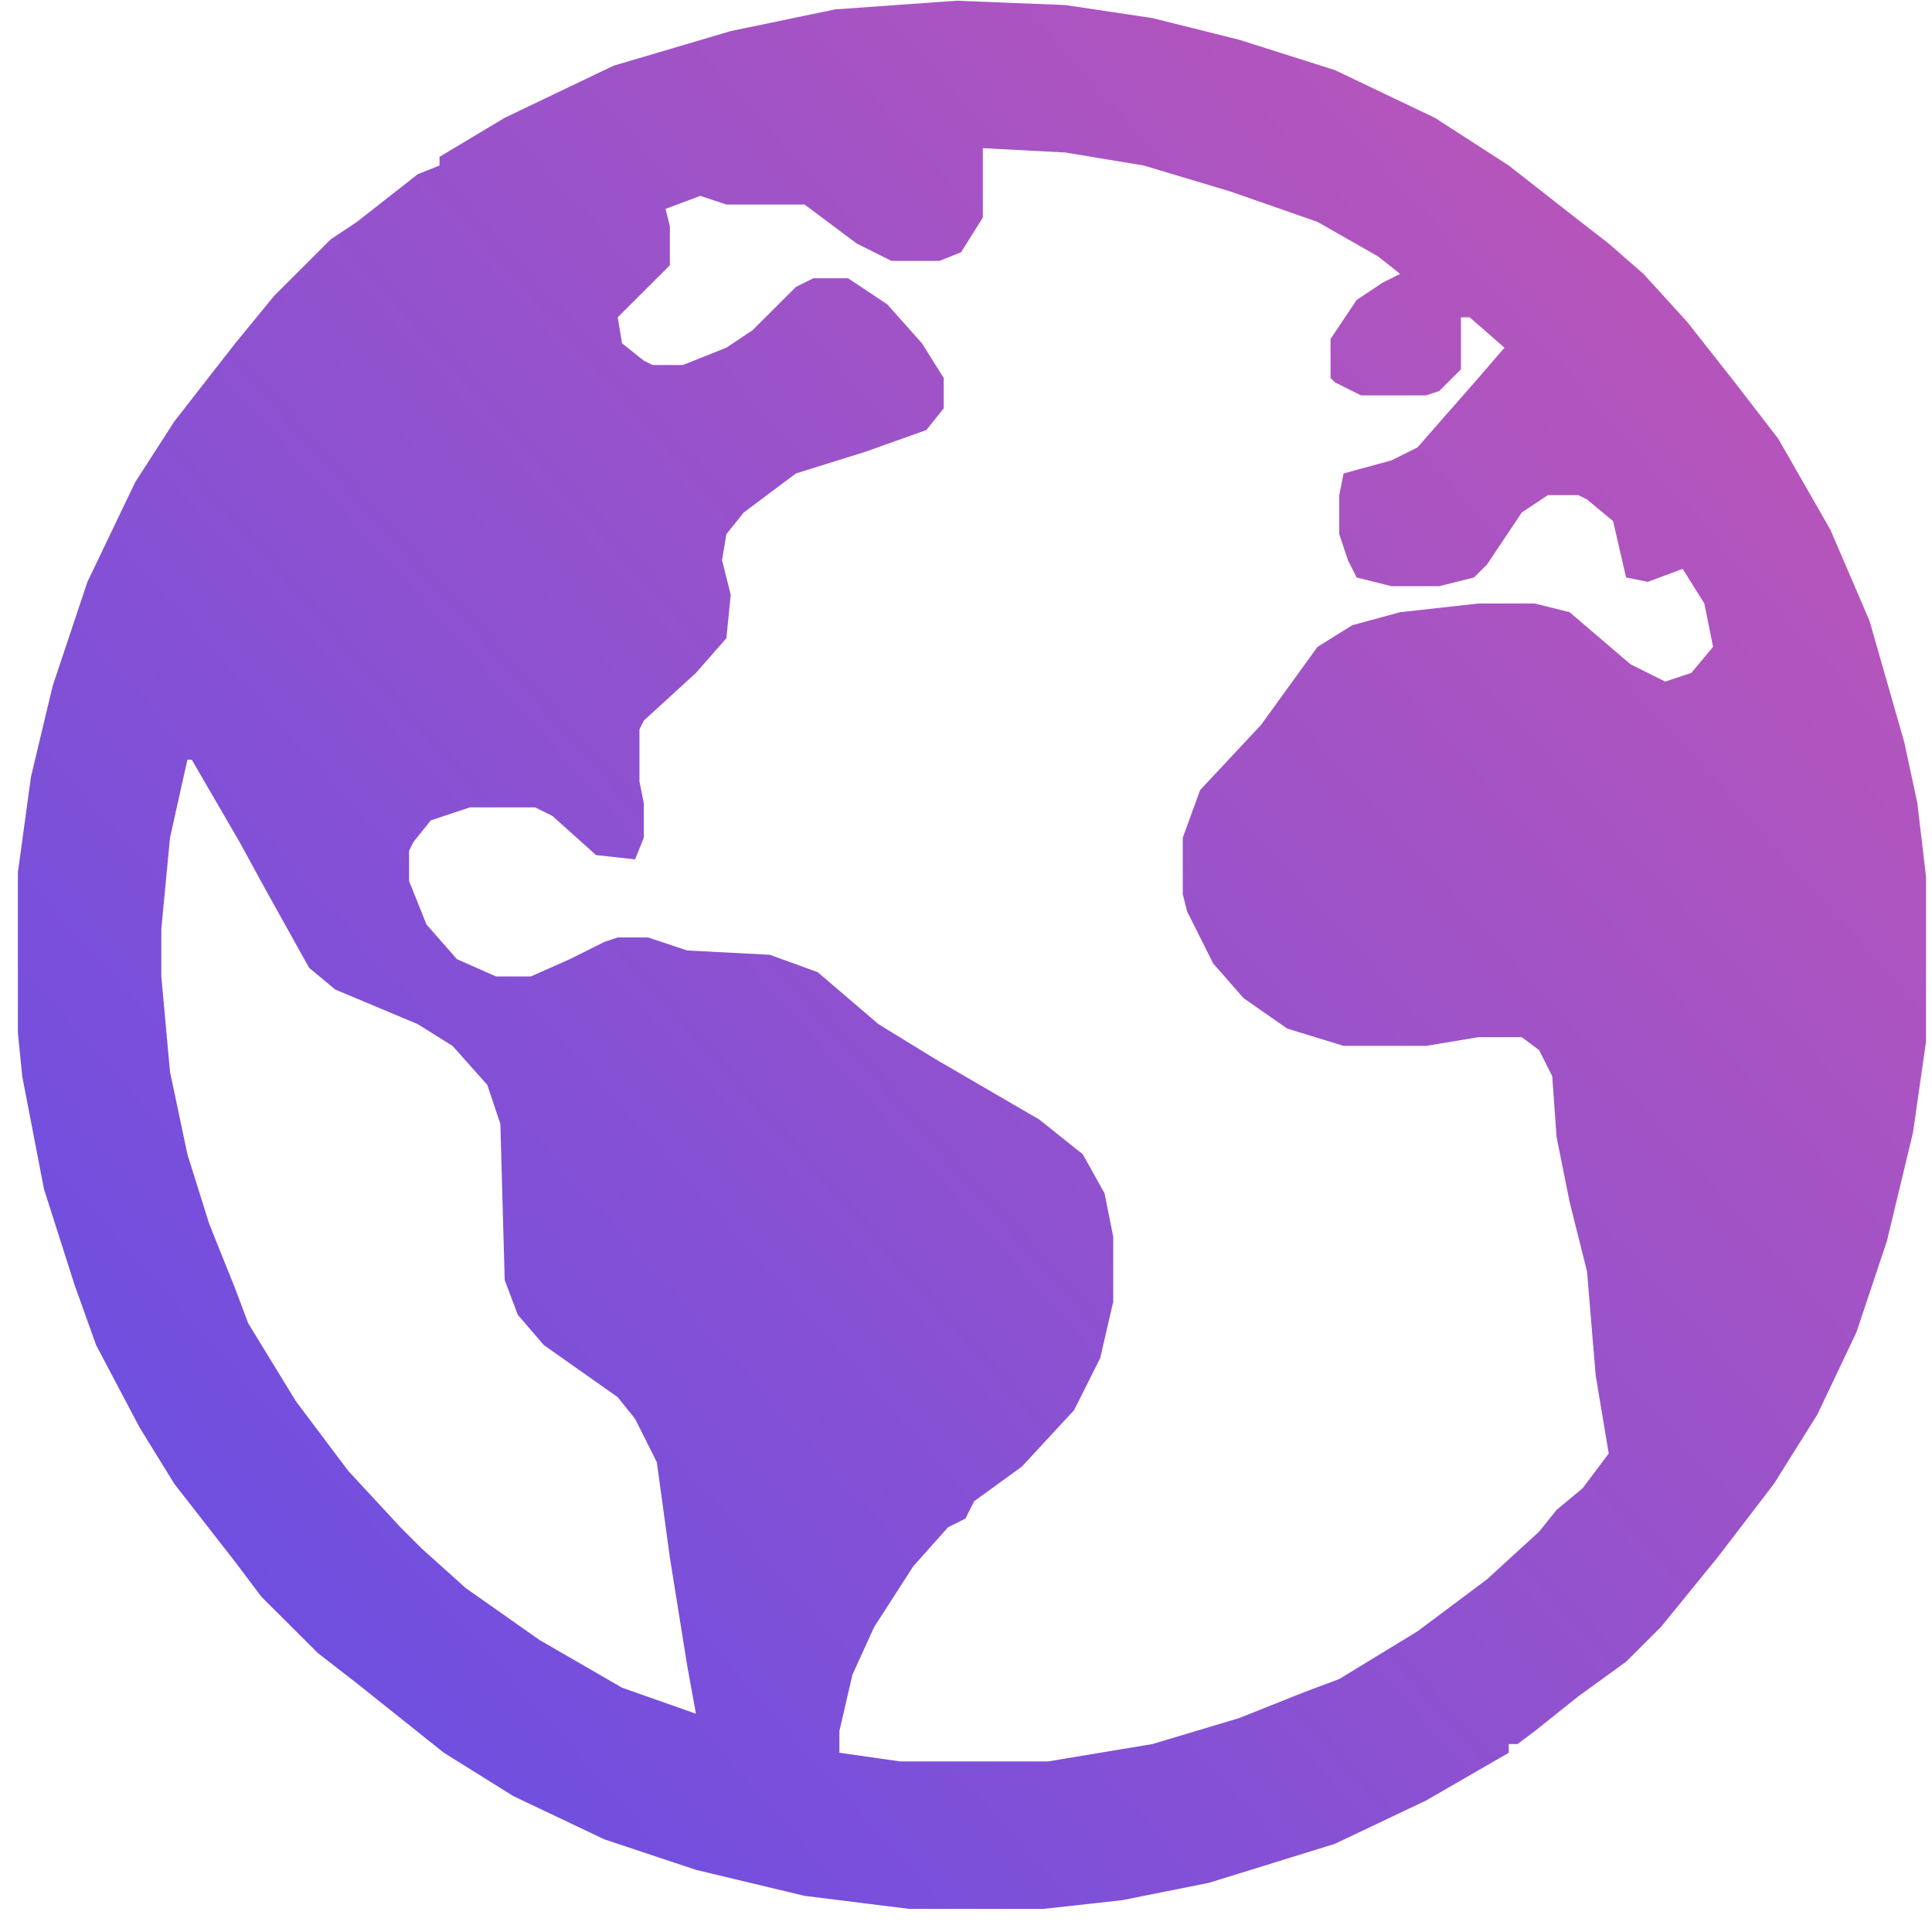 <svg width="81" height="81" viewBox="0 0 81 81" fill="none" xmlns="http://www.w3.org/2000/svg">
<path d="M40.112 0.03L44.668 0.212L48.313 0.758L51.957 1.667L55.966 2.939L60.158 4.939L63.256 6.939L65.807 8.939L67.447 10.212L68.905 11.485L70.727 13.485L72.732 16.03L74.554 18.394L76.741 22.212L78.381 26.03L79.839 31.121L80.385 33.667L80.75 36.758V43.667L80.203 47.485L79.11 52.03L77.834 55.849L76.194 59.303L74.372 62.212L72.003 65.303L69.634 68.212L68.176 69.667L66.171 71.121L64.349 72.576L63.62 73.121H63.256V73.485L59.793 75.485L55.966 77.303L50.682 78.939L47.037 79.667L43.757 80.03H38.108L33.734 79.485L29.178 78.394L25.351 77.121L21.524 75.303L18.609 73.485L14.964 70.576L13.324 69.303L10.955 66.939L9.862 65.485L7.31 62.212L5.853 59.849L4.03 56.394L3.119 53.849L1.843 49.849L0.932 45.121L0.75 43.303V36.576L1.297 32.576L2.208 28.758L3.666 24.394L5.67 20.212L7.31 17.667L9.862 14.394L11.502 12.394L13.871 10.03L14.964 9.303L17.515 7.303L18.427 6.939V6.576L21.16 4.939L25.716 2.758L30.636 1.303L35.01 0.394L40.112 0.03ZM41.206 6.212V9.121L40.294 10.576L39.383 10.939H37.379L35.921 10.212L33.734 8.576H30.454L29.36 8.212L27.903 8.758L28.085 9.485V11.121L25.898 13.303L26.08 14.394L26.991 15.121L27.356 15.303H28.632L30.454 14.576L31.547 13.848L33.37 12.03L34.099 11.667H35.556L37.197 12.758L38.654 14.394L39.566 15.848V17.121L38.837 18.03L36.285 18.939L33.37 19.849L31.183 21.485L30.454 22.394L30.272 23.485L30.636 24.939L30.454 26.758L29.178 28.212L26.991 30.212L26.809 30.576V32.758L26.991 33.667V35.121L26.627 36.03L24.987 35.849L23.165 34.212L22.436 33.849H19.702L18.062 34.394L17.333 35.303L17.151 35.667V36.939L17.88 38.758L19.155 40.212L20.796 40.939H22.253L23.893 40.212L25.351 39.485L25.898 39.303H27.174L28.814 39.849L32.276 40.03L34.281 40.758L36.832 42.939L39.201 44.394L43.575 46.939L45.397 48.394L46.308 50.03L46.673 51.849V54.576L46.126 56.939L45.032 59.121L42.846 61.485L40.841 62.939L40.477 63.667L39.748 64.03L38.29 65.667L36.65 68.212L35.739 70.212L35.192 72.576V73.485L37.743 73.849H43.939L48.313 73.121L51.957 72.03L54.691 70.939L56.149 70.394L59.429 68.394L62.344 66.212L64.531 64.212L65.26 63.303L66.354 62.394L67.447 60.939L66.9 57.667L66.536 53.303L65.807 50.394L65.26 47.667L65.078 45.121L64.531 44.03L63.802 43.485H61.98L59.793 43.849H56.331L53.962 43.121L52.139 41.849L50.864 40.394L49.77 38.212L49.588 37.485V35.121L50.317 33.121L52.868 30.394L55.237 27.121L56.695 26.212L58.7 25.667L61.98 25.303H64.349L65.807 25.667L68.358 27.849L69.816 28.576L70.909 28.212L71.821 27.121L71.456 25.303L70.545 23.849L69.087 24.394L68.176 24.212L67.629 21.849L66.536 20.939L66.171 20.758H64.896L63.802 21.485L62.344 23.667L61.798 24.212L60.34 24.576H58.335L56.878 24.212L56.513 23.485L56.149 22.394V20.758L56.331 19.849L58.335 19.303L59.429 18.758L61.98 15.848L63.074 14.576L61.616 13.303H61.251V15.485L60.34 16.394L59.793 16.576H57.06L55.966 16.03L55.784 15.848V14.212L56.878 12.576L57.971 11.848L58.7 11.485L57.789 10.758L55.237 9.303L51.593 8.03L47.948 6.939L44.668 6.394L41.206 6.212ZM7.857 31.849L7.128 35.121L6.764 38.939V40.939L7.128 44.939L7.857 48.394L8.768 51.303L9.862 54.03L10.408 55.485L12.413 58.758L14.6 61.667L16.786 64.03L17.698 64.939L19.52 66.576L22.618 68.757L26.08 70.757L29.178 71.849L28.814 69.849L28.085 65.303L27.538 61.303L26.627 59.485L25.898 58.576L22.8 56.394L21.707 55.121L21.16 53.667L20.978 47.121L20.431 45.485L18.973 43.849L17.515 42.939L14.053 41.485L12.96 40.576L11.137 37.303L10.044 35.303L8.039 31.849H7.857Z" fill="url(#paint0_linear_9003_3009)"/>
<defs>
<linearGradient id="paint0_linear_9003_3009" x1="9.924" y1="73.817" x2="72.936" y2="17.541" gradientUnits="userSpaceOnUse">
<stop stop-color="#6B4EE2"/>
<stop offset="1" stop-color="#B555BC"/>
</linearGradient>
</defs>
</svg>
